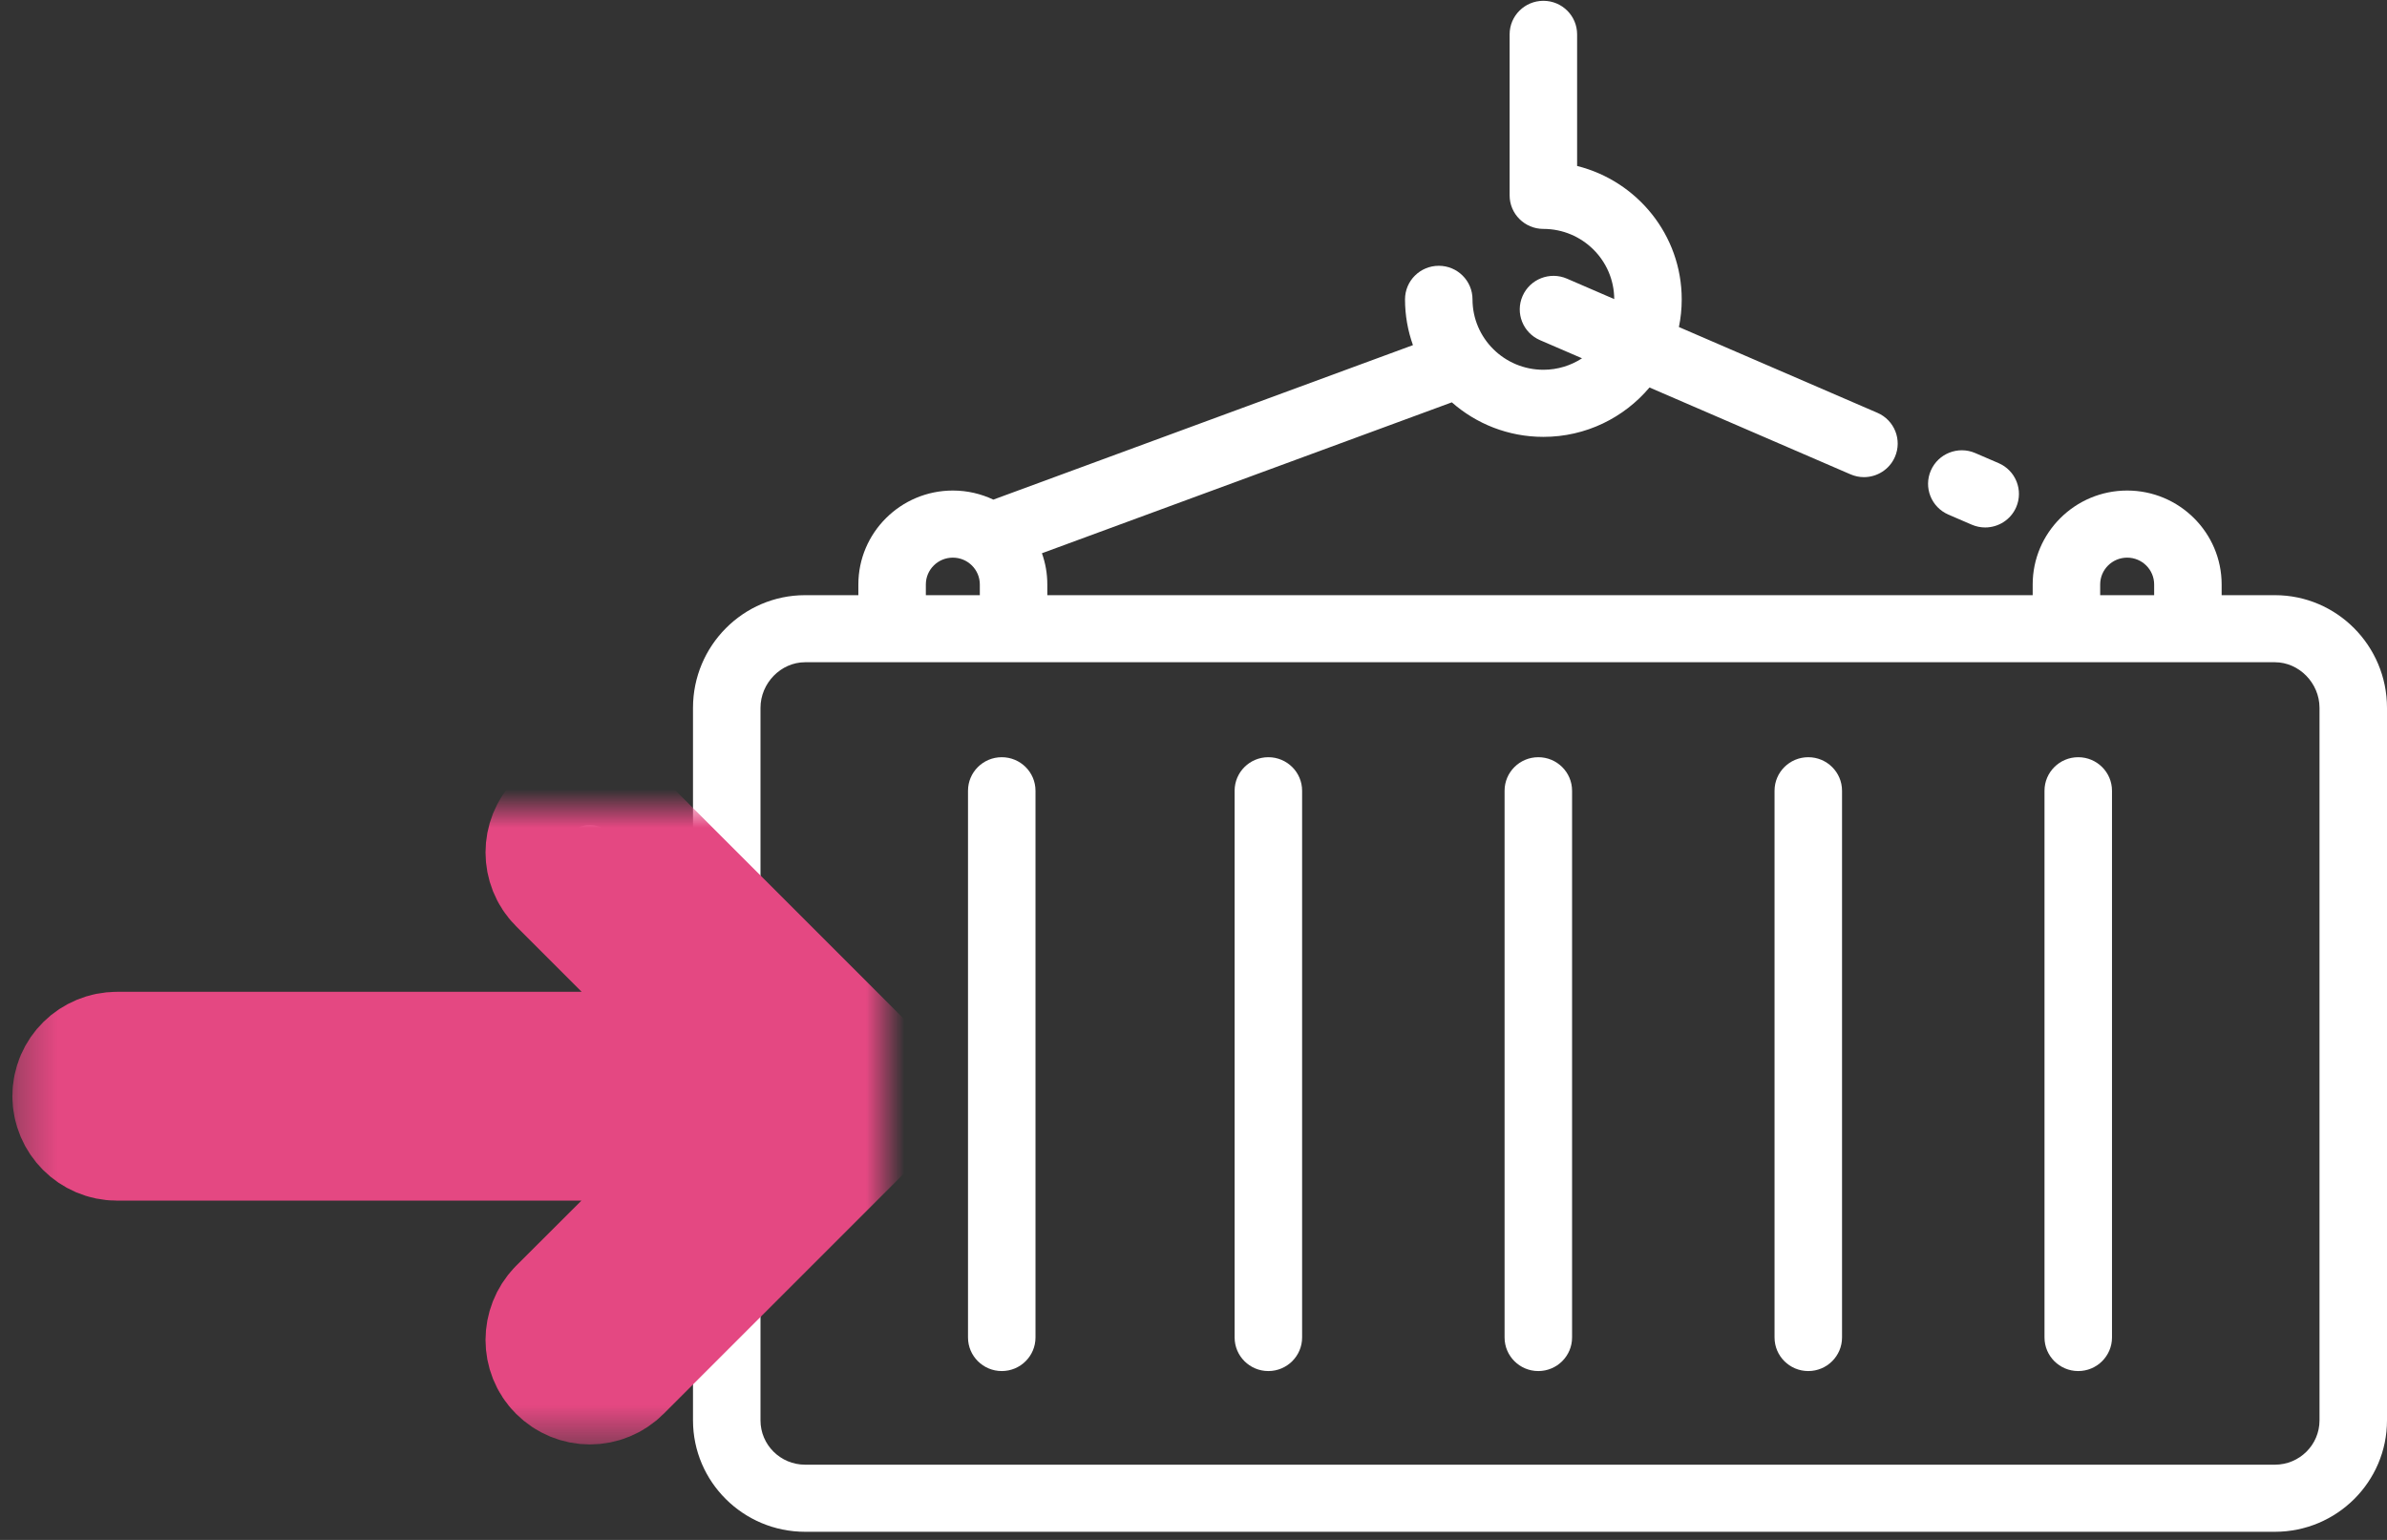 <?xml version="1.0" encoding="UTF-8"?>
<svg width="62px" height="40px" viewBox="0 0 62 40" version="1.1" xmlns="http://www.w3.org/2000/svg" xmlns:xlink="http://www.w3.org/1999/xlink">
    <rect x="0" y="0" width="62" height="40" fill="#333333" stroke="none"/>
    <!-- Generator: Sketch 42 (36781) - http://www.bohemiancoding.com/sketch -->
    <title>container</title>
    <desc>Created with Sketch.</desc>
    <defs>
        <path d="M7.174,0.642 C7.456,0.36 7.901,0.36 8.184,0.642 C8.457,0.915 8.457,1.369 8.184,1.642 L3.063,6.763 L19.961,6.763 C20.355,6.763 20.678,7.076 20.678,7.47 C20.678,7.864 20.355,8.187 19.961,8.187 L3.063,8.187 L8.184,13.298 C8.457,13.581 8.457,14.036 8.184,14.308 C7.901,14.591 7.456,14.591 7.174,14.308 L0.841,7.975 C0.568,7.702 0.568,7.248 0.841,6.975 L7.174,0.642 Z" id="path-1"></path>
        <mask id="mask-2" maskContentUnits="userSpaceOnUse" maskUnits="objectBoundingBox" x="-2" y="-2" width="24.042" height="18.09">
            <rect x="-1.364" y="-1.57" width="24.042" height="18.09" fill="white"></rect>
            <use xlink:href="#path-1" fill="black"></use>
        </mask>
    </defs>
    <g id="Welcome" stroke="none" stroke-width="1" fill="none" fill-rule="evenodd">
        <g id="Home2" transform="translate(-99, -349)" fill-rule="nonzero">
            <g id="container" transform="translate(101, 349)">
                <g id="Layer_1">
                    <path d="M57.089,15.46 L55.705,15.46 L55.705,15.182 C55.705,13.836 54.604,12.742 53.251,12.742 C51.898,12.742 50.797,13.836 50.797,15.182 L50.797,15.46 L25.203,15.46 L25.203,15.182 C25.203,14.897 25.154,14.625 25.063,14.371 L35.71,10.451 C36.344,11.009 37.177,11.348 38.088,11.348 C39.194,11.348 40.184,10.848 40.844,10.065 L46.065,12.321 C46.179,12.37 46.297,12.394 46.414,12.394 C46.752,12.394 47.075,12.198 47.218,11.87 C47.411,11.428 47.208,10.915 46.764,10.723 L41.608,8.495 C41.656,8.263 41.681,8.022 41.681,7.776 C41.681,6.106 40.524,4.701 38.964,4.311 L38.964,0.892 C38.964,0.411 38.572,0.021 38.088,0.021 C37.604,0.021 37.211,0.411 37.211,0.892 L37.211,5.075 C37.211,5.556 37.604,5.946 38.088,5.946 C39.1,5.946 39.924,6.763 39.928,7.769 L38.7,7.238 C38.256,7.046 37.74,7.248 37.547,7.69 C37.354,8.131 37.557,8.644 38.001,8.836 L39.092,9.307 C38.803,9.495 38.458,9.605 38.088,9.605 C37.073,9.605 36.247,8.785 36.247,7.776 C36.247,7.294 35.855,6.904 35.371,6.904 C34.887,6.904 34.494,7.294 34.494,7.776 C34.494,8.193 34.567,8.593 34.7,8.965 L23.801,12.978 C23.482,12.827 23.125,12.742 22.749,12.742 C21.396,12.742 20.295,13.836 20.295,15.182 L20.295,15.46 L18.911,15.46 C17.306,15.46 16,16.773 16,18.387 L16,36.895 C16,38.491 17.306,39.789 18.911,39.789 L57.089,39.789 C58.694,39.789 60,38.491 60,36.895 L60,18.387 C60,16.773 58.694,15.46 57.089,15.46 Z M52.55,15.182 C52.55,14.797 52.864,14.485 53.251,14.485 C53.638,14.485 53.952,14.797 53.952,15.182 L53.952,15.46 L52.55,15.46 L52.55,15.182 L52.55,15.182 Z M22.048,15.182 C22.048,14.797 22.362,14.485 22.749,14.485 C23.136,14.485 23.45,14.797 23.45,15.182 L23.45,15.46 L22.048,15.46 L22.048,15.182 Z M58.247,36.895 C58.247,37.53 57.728,38.046 57.089,38.046 L18.911,38.046 C18.272,38.046 17.753,37.53 17.753,36.895 L17.753,18.387 C17.753,17.745 18.283,17.202 18.911,17.202 L57.089,17.202 C57.717,17.202 58.247,17.745 58.247,18.387 L58.247,36.895 L58.247,36.895 Z" id="Shape" fill="#FFFFFF"></path>
                    <path d="M24.02,19.669 C23.536,19.669 23.143,20.059 23.143,20.54 L23.143,34.742 C23.143,35.223 23.536,35.614 24.02,35.614 C24.504,35.614 24.896,35.223 24.896,34.742 L24.896,20.54 C24.896,20.059 24.504,19.669 24.02,19.669 Z" id="Shape" fill="#FFFFFF"></path>
                    <path d="M30.944,19.669 C30.46,19.669 30.068,20.059 30.068,20.54 L30.068,34.742 C30.068,35.223 30.46,35.614 30.944,35.614 C31.428,35.614 31.821,35.223 31.821,34.742 L31.821,20.54 C31.821,20.059 31.428,19.669 30.944,19.669 Z" id="Shape" fill="#FFFFFF"></path>
                    <path d="M37.956,19.669 C37.472,19.669 37.08,20.059 37.08,20.54 L37.08,34.742 C37.08,35.223 37.472,35.614 37.956,35.614 C38.44,35.614 38.833,35.223 38.833,34.742 L38.833,20.54 C38.833,20.059 38.44,19.669 37.956,19.669 Z" id="Shape" fill="#FFFFFF"></path>
                    <path d="M44.968,19.669 C44.484,19.669 44.092,20.059 44.092,20.54 L44.092,34.742 C44.092,35.223 44.484,35.614 44.968,35.614 C45.452,35.614 45.845,35.223 45.845,34.742 L45.845,20.54 C45.845,20.059 45.452,19.669 44.968,19.669 Z" id="Shape" fill="#FFFFFF"></path>
                    <path d="M51.98,19.669 C51.496,19.669 51.104,20.059 51.104,20.54 L51.104,34.742 C51.104,35.223 51.496,35.614 51.98,35.614 C52.464,35.614 52.857,35.223 52.857,34.742 L52.857,20.54 C52.857,20.059 52.464,19.669 51.98,19.669 Z" id="Shape" fill="#FFFFFF"></path>
                    <path d="M49.912,12.03 L49.304,11.768 C48.86,11.577 48.344,11.78 48.152,12.222 C47.959,12.663 48.164,13.176 48.608,13.367 L49.215,13.629 C49.329,13.678 49.447,13.701 49.563,13.701 C49.902,13.701 50.225,13.504 50.368,13.176 C50.56,12.734 50.356,12.221 49.912,12.03 Z" id="Shape" fill="#FFFFFF"></path>
                    <g id="left-arrow" transform="translate(10.5, 28.5) scale(-1, 1) translate(-10.5, -28.5) translate(0, 21)">
                        <g id="Capa_1">
                            <g id="Shape">
                                <use fill="#FFFFFF" fill-rule="evenodd" xlink:href="#path-1"></use>
                                <use stroke="#E44882" mask="url(#mask-2)" stroke-width="4" xlink:href="#path-1"></use>
                            </g>
                        </g>
                    </g>
                </g>
            </g>
        </g>
    </g>
</svg>